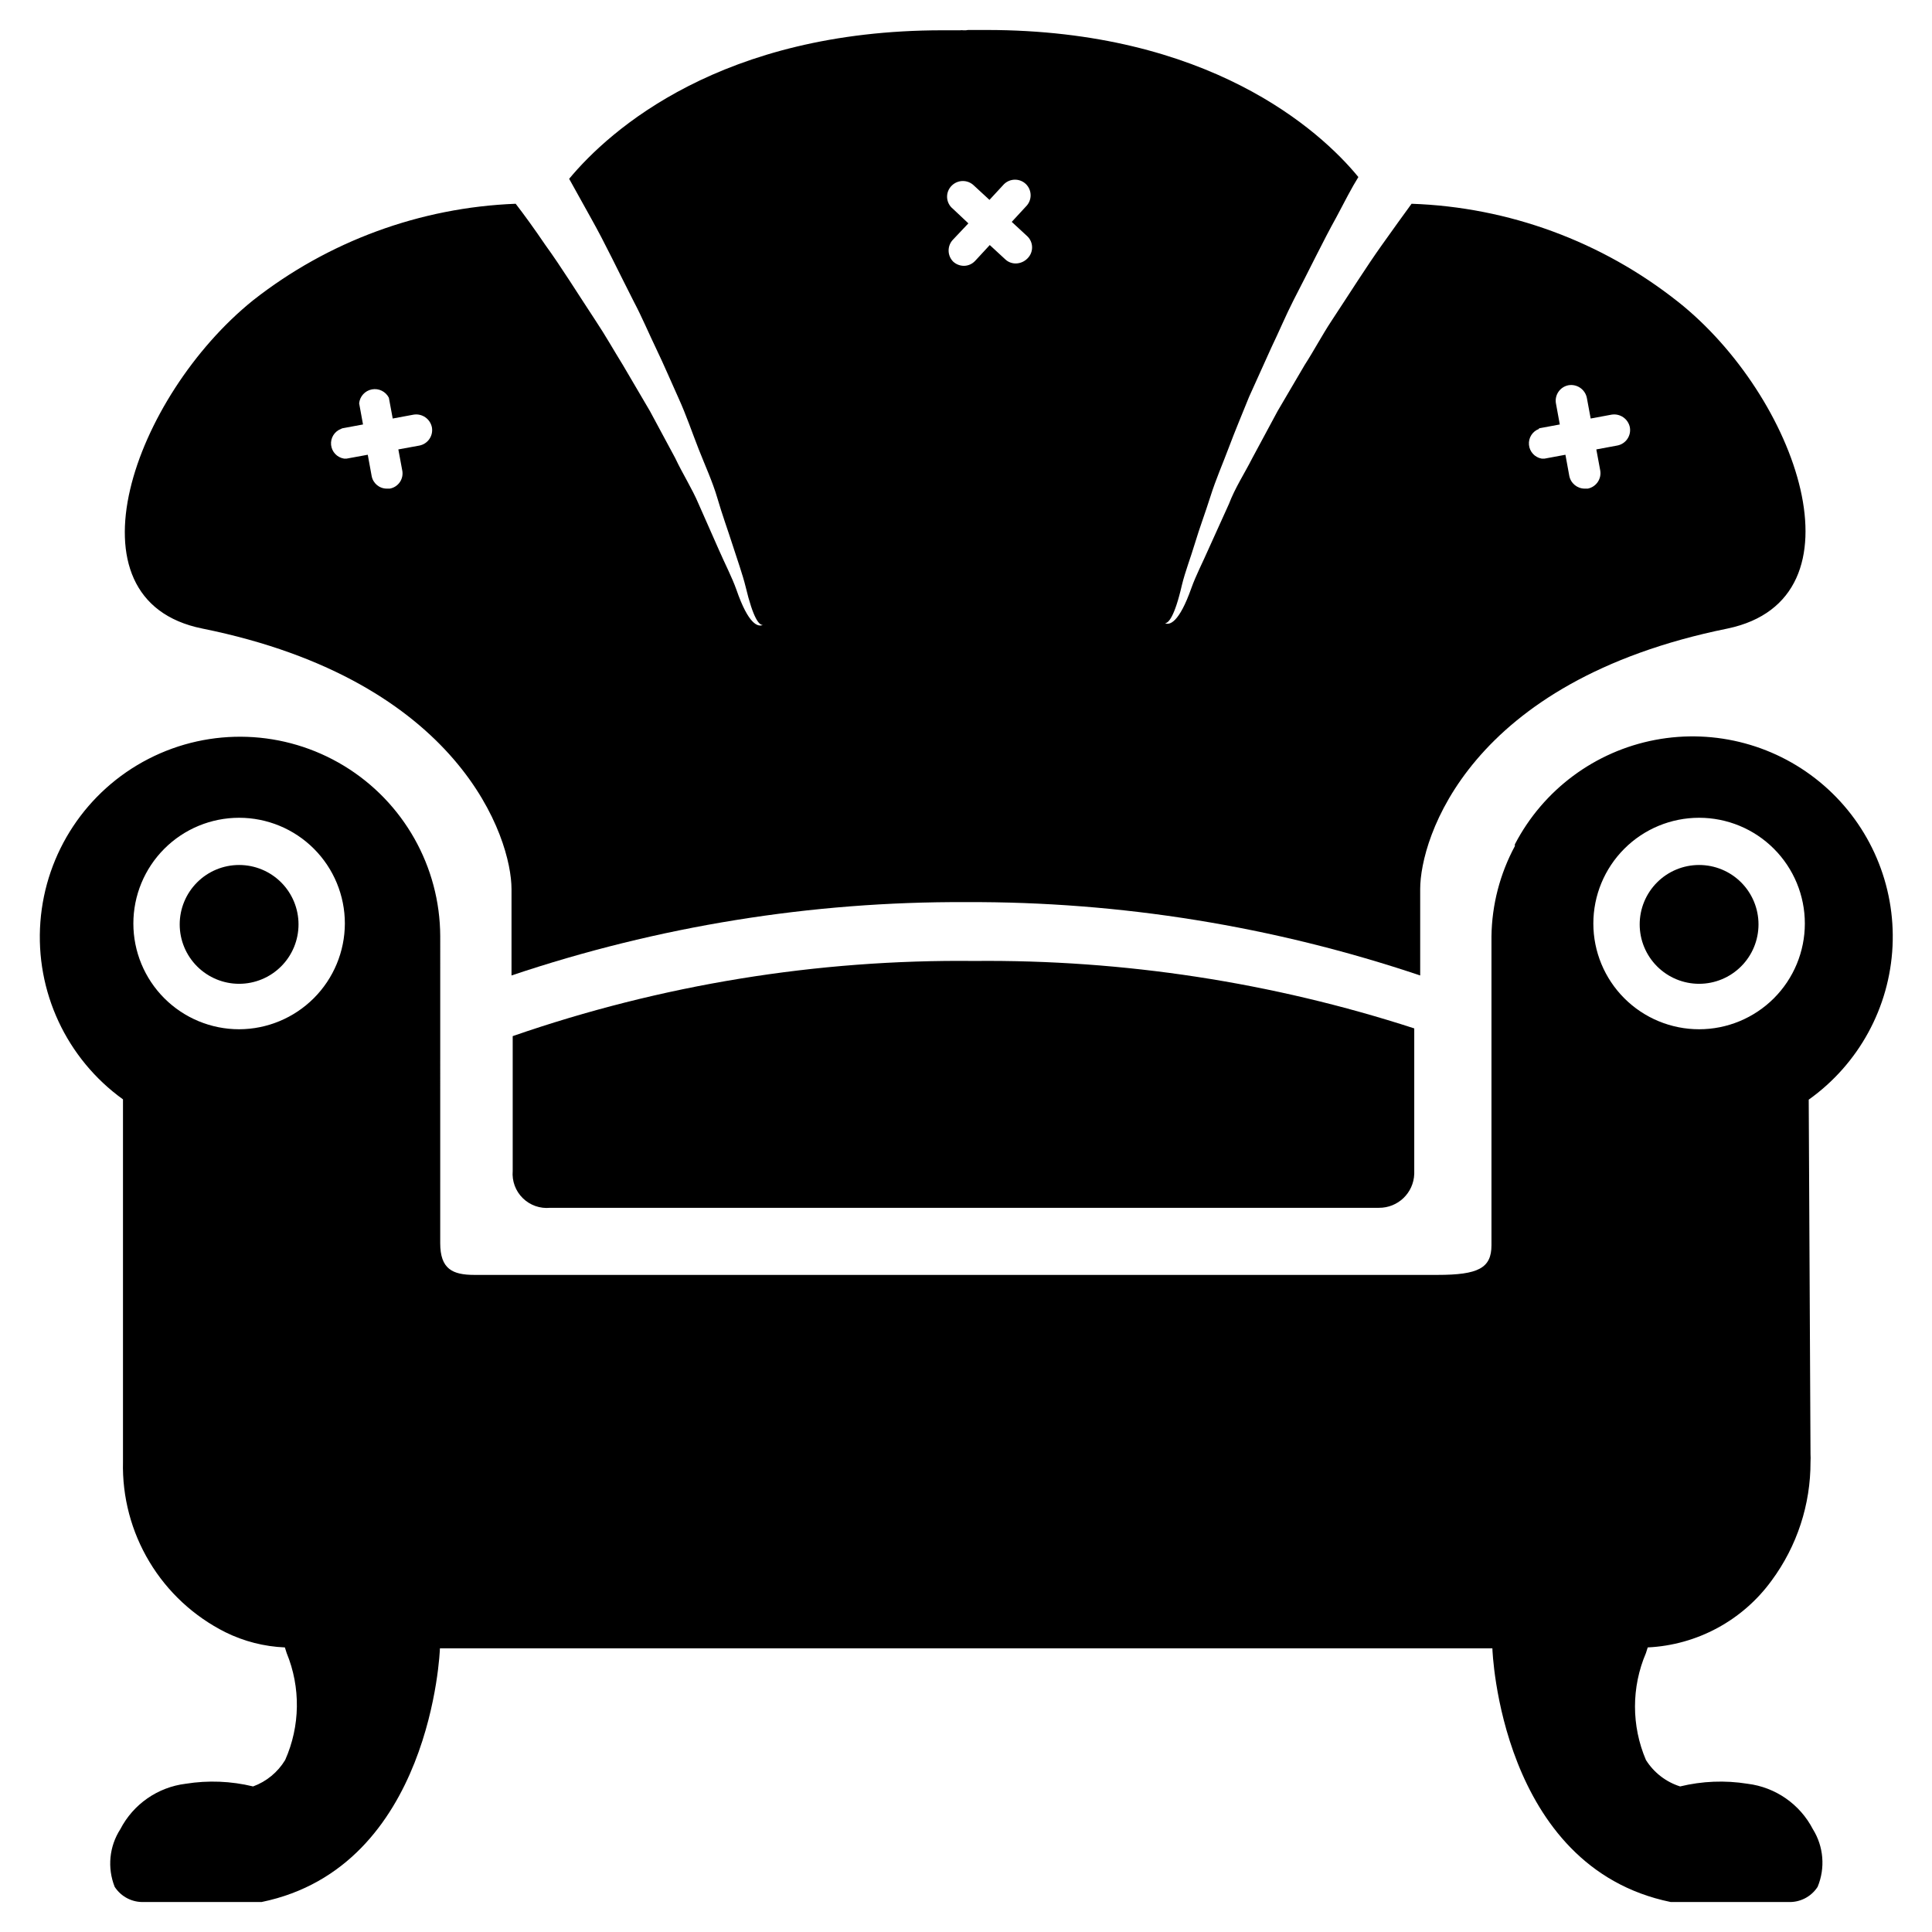<?xml version="1.0" encoding="UTF-8"?>
<!-- Uploaded to: ICON Repo, www.iconrepo.com, Generator: ICON Repo Mixer Tools -->
<svg fill="#000000" width="800px" height="800px" version="1.1" viewBox="144 144 512 512" xmlns="http://www.w3.org/2000/svg">
 <g>
  <path d="m279.87 454.32c-0.223 2.68 0.754 5.32 2.672 7.203 1.918 1.887 4.57 2.824 7.246 2.559h219.63c5.043 0.043 9.199-3.938 9.371-8.977v-38.57c-37.645-12.215-77.016-18.25-116.59-17.871-41.621-0.453-83.004 6.285-122.33 19.918z"/>
  <path d="m197.61 310.57c68.566 13.852 81.945 55.73 81.945 69.035v22.906c38.809-13.059 79.5-19.629 120.45-19.441 40.914-0.176 81.582 6.394 120.36 19.441v-22.906c0-13.305 12.676-55.105 81.477-69.039 37.473-7.871 18.344-61.637-13.145-86.594l-0.004 0.004c-20.156-15.988-44.902-25.094-70.613-25.977-2.203 2.992-4.723 6.535-7.871 10.941-4.094 5.746-8.5 12.754-13.383 20.152-2.441 3.699-4.644 7.871-7.086 11.652l-7.164 12.203-6.691 12.438c-2.125 4.172-4.566 7.871-6.219 12.203l-5.273 11.652c-1.652 3.777-3.465 7.242-4.644 10.547-3.305 9.367-5.824 9.918-7.008 9.367 0.867 0 2.519-1.574 4.488-10.156 0.867-3.543 2.281-7.164 3.465-11.098 1.18-3.938 2.676-7.871 4.094-12.359 1.418-4.488 3.227-8.582 4.879-12.988 1.652-4.41 3.543-8.895 5.352-13.383l5.902-13.066c2.047-4.25 3.856-8.582 5.902-12.594 4.094-7.871 7.871-15.742 11.336-21.965 2.125-4.016 4.094-7.871 5.824-10.629-10.305-12.598-39.902-38.973-98.551-38.973h-4.566c-0.289-0.012-0.582 0.016-0.863 0.082h-0.711c-0.285-0.039-0.578-0.039-0.863 0h-4.644c-58.566 0-88.168 26.371-98.953 39.359l5.902 10.629c3.543 6.297 7.164 13.934 11.258 21.965 2.125 4.016 3.938 8.344 5.984 12.594s3.938 8.738 5.902 13.066c1.969 4.328 3.543 8.973 5.273 13.383 1.73 4.41 3.699 8.66 4.961 12.988 1.258 4.328 2.754 8.422 4.016 12.359 1.258 3.938 2.676 7.871 3.465 11.098 2.047 8.582 3.621 10.234 4.566 10.156-1.258 0.551-3.777 0-7.008-9.367-1.18-3.305-2.992-6.769-4.644-10.547l-5.356-12.125c-1.73-4.094-4.172-7.871-6.219-12.203l-6.691-12.438-7.164-12.203c-2.441-3.938-4.644-7.871-7.164-11.652-4.879-7.398-9.211-14.406-13.383-20.152-2.992-4.41-5.512-7.871-7.871-10.941l0.004 0.004c-25.316 0.977-49.672 9.93-69.59 25.582-31.488 25.348-50.934 79.43-13.461 86.988zm354.24-53.059 5.512-1.023-1.023-5.59h-0.004c-0.383-2.234 1.086-4.363 3.309-4.801 2.25-0.391 4.406 1.07 4.879 3.305l1.023 5.512 5.512-1.023c2.273-0.383 4.441 1.117 4.879 3.383 0.383 2.262-1.129 4.402-3.383 4.805l-5.512 1.023 1.023 5.512v-0.004c0.434 2.262-1.047 4.445-3.305 4.883h-0.789c-2-0.004-3.715-1.422-4.094-3.387l-1.023-5.59-5.512 1.023h-0.789 0.004c-1.82-0.32-3.203-1.82-3.367-3.664-0.168-1.84 0.922-3.566 2.66-4.207zm-155.63-64.316c0.785-0.781 1.848-1.223 2.953-1.223 1.109 0 2.168 0.441 2.953 1.223l4.094 3.777 3.856-4.172v0.004c1.621-1.582 4.207-1.582 5.824 0 0.785 0.781 1.227 1.844 1.227 2.949 0 1.109-0.441 2.172-1.227 2.953l-3.777 4.094 4.172 3.856c0.781 0.77 1.219 1.82 1.219 2.914s-0.438 2.144-1.219 2.914c-0.809 0.832-1.91 1.312-3.07 1.336-1.051 0.02-2.07-0.375-2.832-1.102l-4.094-3.777-3.856 4.172h-0.004c-0.766 0.844-1.852 1.328-2.988 1.336-1.051-0.004-2.059-0.395-2.836-1.102-0.785-0.781-1.223-1.844-1.223-2.949 0-1.109 0.438-2.172 1.223-2.953l4.016-4.25-4.094-3.856v-0.004c-0.922-0.73-1.484-1.824-1.547-3-0.059-1.172 0.391-2.316 1.23-3.141zm-161.53 64.316 5.512-1.023-1.023-5.59h-0.004c0.176-1.848 1.551-3.356 3.375-3.703 1.824-0.348 3.656 0.555 4.5 2.207l1.023 5.512 5.512-1.023h-0.004c2.277-0.383 4.441 1.117 4.883 3.383 0.383 2.234-1.086 4.367-3.309 4.805l-5.59 1.023 1.023 5.512v-0.004c0.23 1.09 0.008 2.223-0.613 3.144-0.625 0.922-1.598 1.547-2.691 1.738h-0.789c-1.98-0.008-3.672-1.434-4.012-3.387l-1.023-5.59-5.59 1.023h-0.707c-1.832-0.297-3.234-1.785-3.422-3.633-0.184-1.844 0.898-3.586 2.633-4.238z"/>
  <path d="m594.28 373.23c-4.176 0-8.18 1.656-11.133 4.609-2.953 2.953-4.613 6.957-4.613 11.133 0 4.176 1.66 8.18 4.613 11.133 2.953 2.953 6.957 4.613 11.133 4.613s8.18-1.66 11.133-4.613c2.953-2.953 4.609-6.957 4.609-11.133 0-4.176-1.656-8.18-4.609-11.133-2.953-2.953-6.957-4.609-11.133-4.609z"/>
  <path d="m207.37 373.23c-4.176 0-8.18 1.656-11.133 4.609s-4.613 6.957-4.613 11.133c0 4.176 1.66 8.18 4.613 11.133s6.957 4.613 11.133 4.613c4.176 0 8.18-1.66 11.133-4.613s4.609-6.957 4.609-11.133c0-4.176-1.656-8.18-4.609-11.133s-6.957-4.609-11.133-4.609z"/>
  <path d="m623.33 435.42c13.238-9.43 21.426-24.41 22.211-40.648 0.785-16.234-5.914-31.934-18.18-42.602-12.27-10.668-28.746-15.121-44.715-12.09-15.973 3.035-29.668 13.219-37.172 27.641-0.055 0.152-0.055 0.32 0 0.473-3.969 7.359-6.106 15.57-6.219 23.93v81.867c0 6.062-3.465 7.871-14.328 7.871h-255.21c-5.824 0-9.055-1.574-9.055-8.422l0.004-81.316c-0.059-18.461-9.715-35.566-25.488-45.16-15.777-9.594-35.406-10.297-51.824-1.855-16.422 8.441-27.273 24.812-28.652 43.223-1.383 18.414 6.91 36.219 21.891 47.012v96.039c-0.227 9.332 2.207 18.535 7.016 26.535 4.809 8.004 11.797 14.469 20.145 18.648 4.91 2.422 10.273 3.789 15.742 4.016l0.473 1.496c3.742 9.105 3.602 19.344-0.395 28.34-1.953 3.234-4.953 5.707-8.5 7.004-5.852-1.422-11.926-1.664-17.871-0.707-7.406 0.91-13.887 5.414-17.316 12.043-2.938 4.551-3.492 10.238-1.496 15.273 1.715 2.652 4.719 4.184 7.871 4.016h31.094c45.027-9.289 47.23-66.676 47.23-67.227h278.91c0 0.551 2.047 57.938 47.23 67.227h31.094c3.156 0.168 6.156-1.363 7.871-4.016 2.07-4.996 1.602-10.684-1.258-15.273-3.43-6.629-9.91-11.133-17.316-12.043-5.945-0.957-12.023-0.715-17.871 0.707-3.754-1.188-6.961-3.668-9.055-7.004-3.867-9.051-3.867-19.289 0-28.34l0.473-1.496c13.062-0.625 25.137-7.137 32.828-17.711 6.734-9.113 10.352-20.156 10.312-31.488 0.039-0.684 0.039-1.367 0-2.047zm-415.96-18.656c-7.434 0-14.562-2.953-19.816-8.207-5.258-5.258-8.211-12.383-8.211-19.816 0-7.434 2.953-14.562 8.211-19.816 5.254-5.258 12.383-8.207 19.816-8.207 7.43 0 14.559 2.949 19.816 8.207 5.254 5.254 8.207 12.383 8.207 19.816-0.02 7.426-2.981 14.543-8.23 19.793s-12.367 8.211-19.793 8.23zm386.91 0c-7.434 0-14.562-2.953-19.816-8.207-5.258-5.258-8.211-12.383-8.211-19.816 0-7.434 2.953-14.562 8.211-19.816 5.254-5.258 12.383-8.207 19.816-8.207 7.43 0 14.559 2.949 19.816 8.207 5.254 5.254 8.207 12.383 8.207 19.816 0 7.434-2.953 14.559-8.207 19.816-5.258 5.254-12.387 8.207-19.816 8.207z"/>
 </g>
</svg>